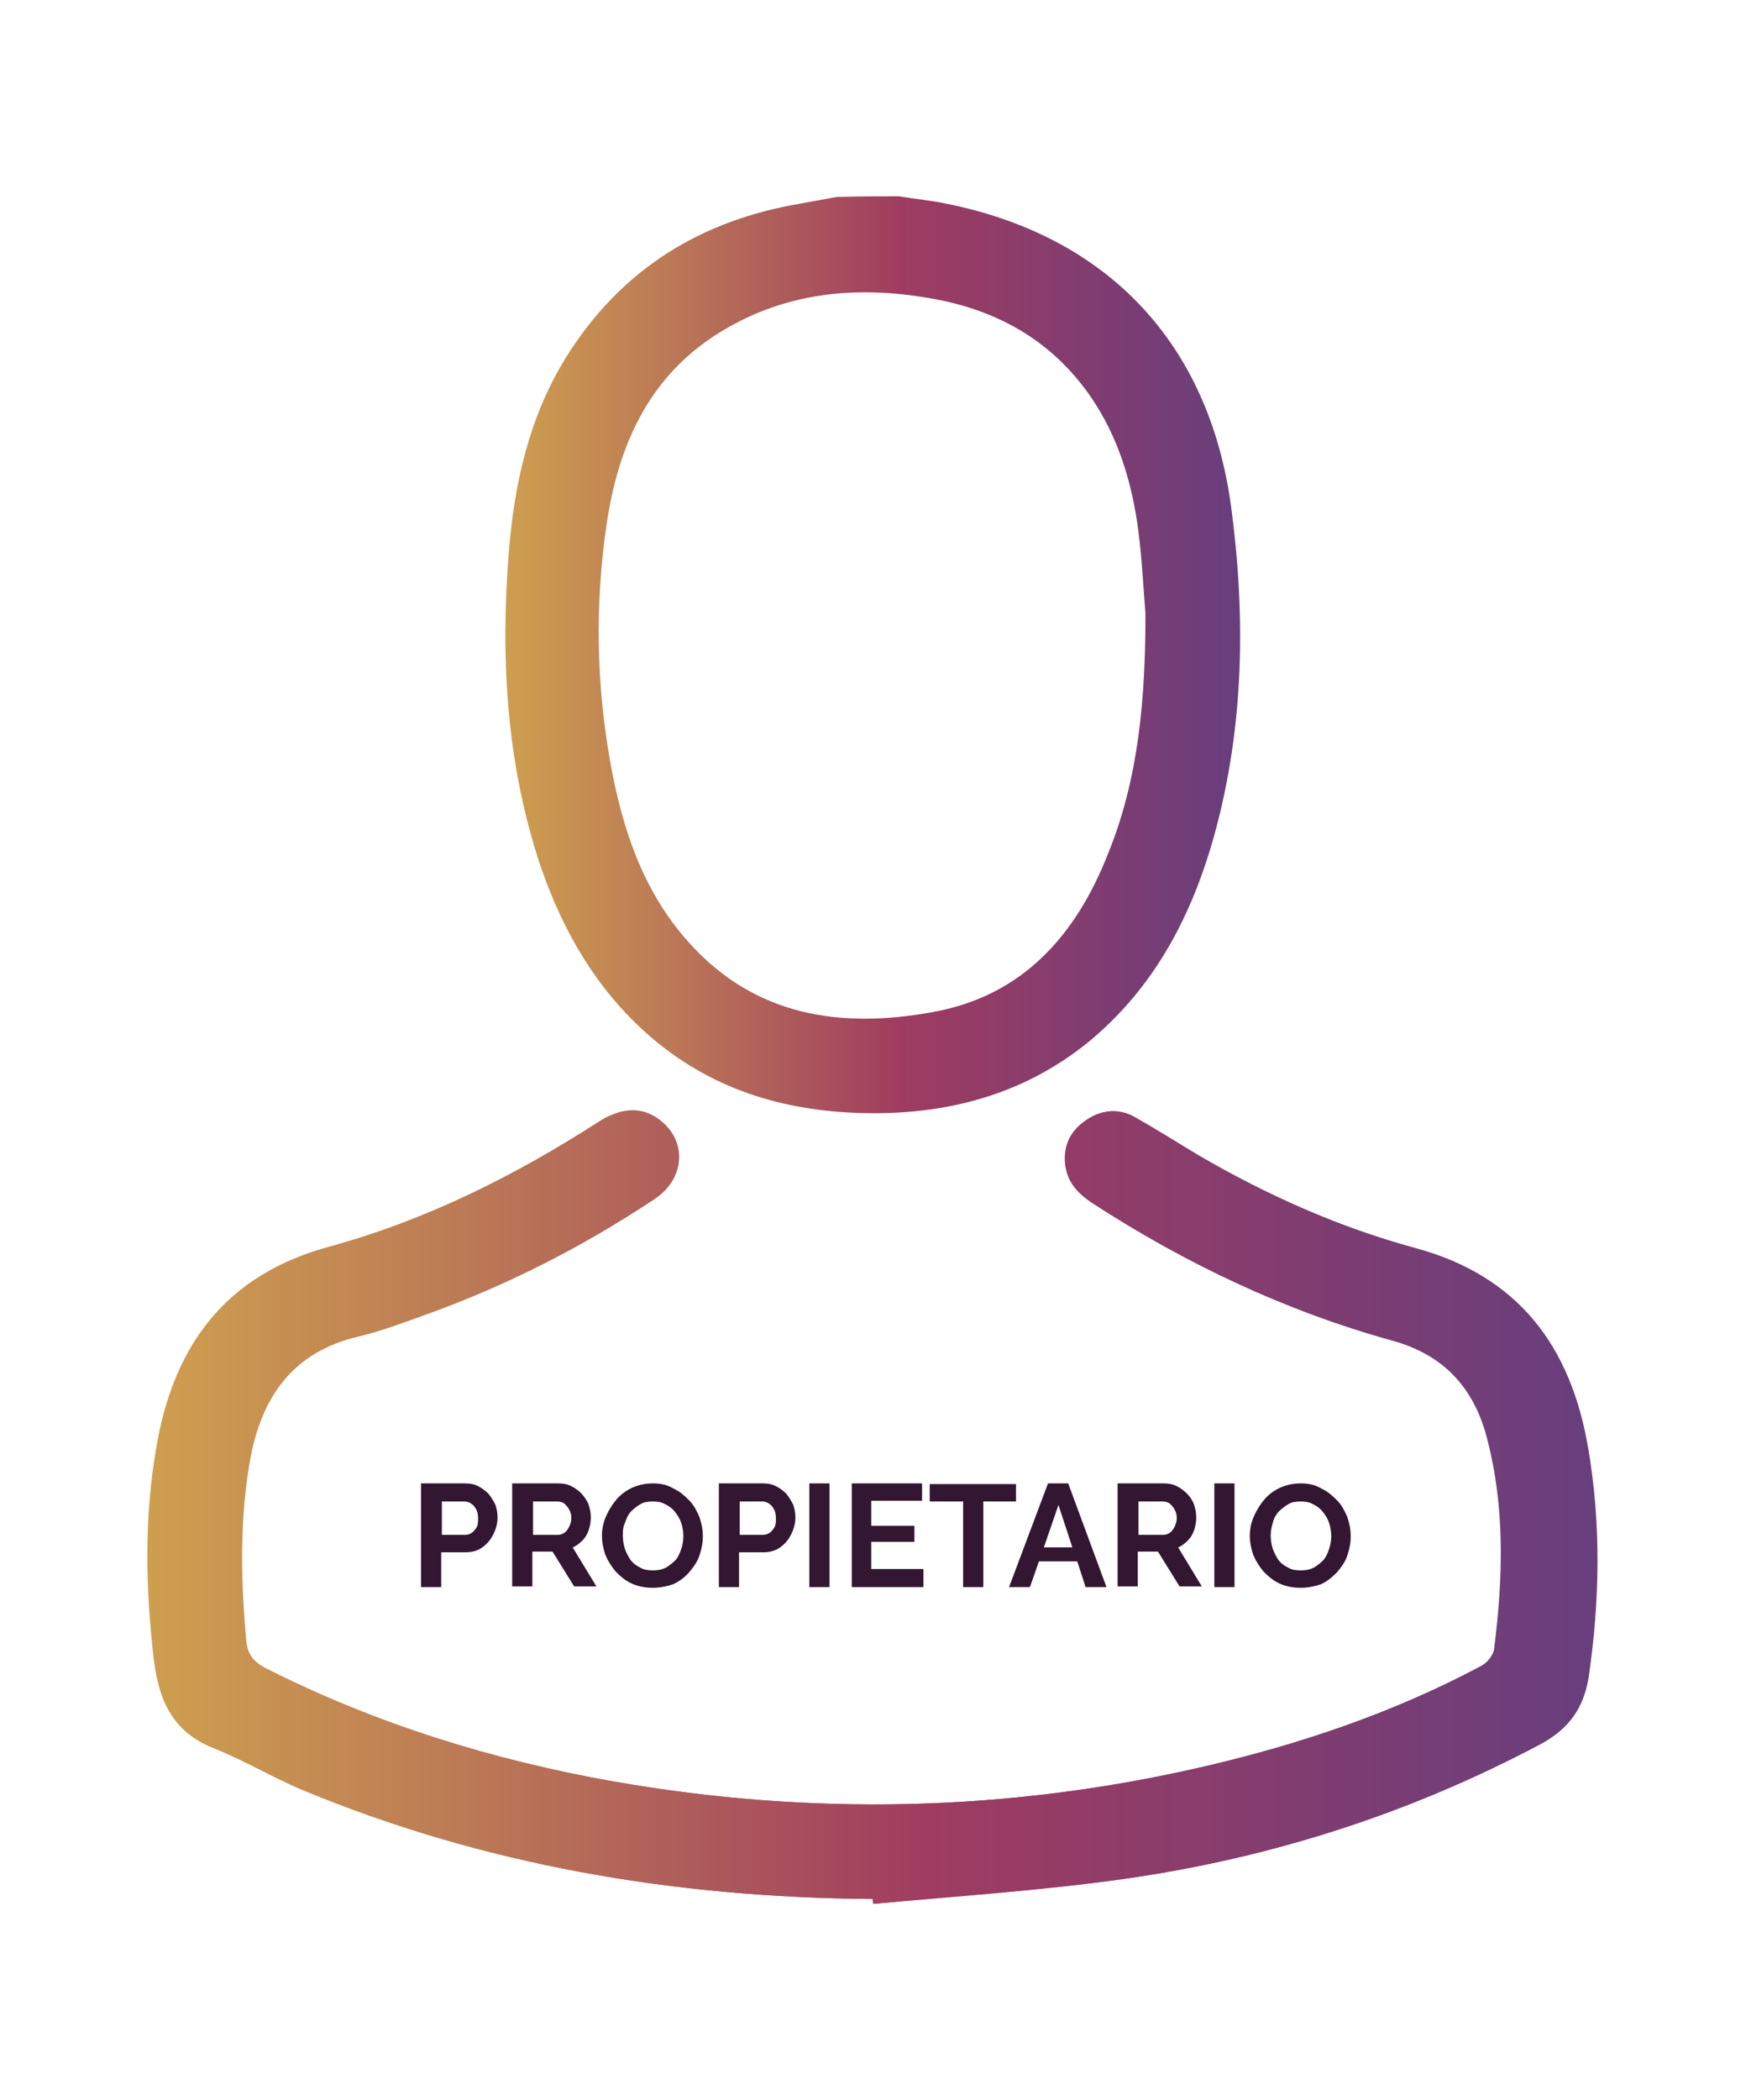 <?xml version="1.0" encoding="UTF-8"?>
<!-- Generator: Adobe Illustrator 25.3.1, SVG Export Plug-In . SVG Version: 6.00 Build 0)  -->
<svg xmlns="http://www.w3.org/2000/svg" xmlns:xlink="http://www.w3.org/1999/xlink" version="1.1" id="Capa_1" x="0px" y="0px" viewBox="0 0 250.9 301.7" style="enable-background:new 0 0 250.9 301.7;" xml:space="preserve">
<style type="text/css">
	.st0{fill:url(#SVGID_1_);}
	.st1{fill:url(#SVGID_2_);}
	.st2{fill:url(#SVGID_3_);}
	.st3{fill:#331631;}
</style>
<g>
	<g>
		<linearGradient id="SVGID_1_" gradientUnits="userSpaceOnUse" x1="21.306" y1="216.498" x2="229.544" y2="216.498">
			<stop offset="0" style="stop-color:#CE9F4F"></stop>
			<stop offset="0.229" style="stop-color:#BB7856"></stop>
			<stop offset="0.539" style="stop-color:#9F3C60"></stop>
			<stop offset="0.998" style="stop-color:#683E7D"></stop>
			<stop offset="1" style="stop-color:#683E7D"></stop>
		</linearGradient>
		<path class="st0" d="M125.4,272.8c0,0.2,0,0.5,0.1,0.7c12-1.2,24.1-1.9,36.1-3.6c21-3,41-9.4,59.8-19.4c4.1-2.2,6.2-5.2,6.8-9.6    c1.6-11,1.8-22-0.1-33c-2.5-14.5-10-24.6-24.8-28.6c-11-3-21.3-7.6-31.1-13.3c-3-1.8-6-3.6-9-5.4c-2.5-1.5-5.1-1.2-7.4,0.5    c-2.2,1.6-3.1,3.8-2.7,6.5c0.4,2.4,1.9,3.9,3.8,5.2c13.4,8.7,27.7,15.5,43.2,19.8c7.3,2,11.6,6.7,13.5,13.7    c2.7,10.1,2.4,20.3,1.1,30.6c-0.1,0.9-1.1,2.1-2,2.5c-12.6,6.7-26,11.2-39.8,14.4c-28.1,6.5-56.5,7.1-84.9,2.1    c-17.4-3-34.1-8.2-50-16.3c-1.7-0.9-2.5-1.9-2.7-3.8c-0.9-8.8-1-17.7,0.6-26.4c1.6-8.8,6.2-15.2,15.5-17.4c3.2-0.7,6.3-1.9,9.3-3    c11.7-4.3,22.8-9.9,33.2-16.7c4.3-2.8,4.8-8,1.2-11.1c-2.5-2.2-5.7-2.2-9-0.1c-12.1,7.8-24.9,14.2-38.8,18    c-14.8,4-22.3,14.1-24.8,28.6c-1.8,10.2-1.6,20.4-0.4,30.7c0.7,5.7,2.6,10.3,8.5,12.7c4.3,1.7,8.3,4.1,12.5,5.9    C69.5,268,97.1,272.6,125.4,272.8z"></path>
		<linearGradient id="SVGID_2_" gradientUnits="userSpaceOnUse" x1="72.573" y1="94.086" x2="178.241" y2="94.086">
			<stop offset="0" style="stop-color:#CE9F4F"></stop>
			<stop offset="0.229" style="stop-color:#BB7856"></stop>
			<stop offset="0.539" style="stop-color:#9F3C60"></stop>
			<stop offset="0.998" style="stop-color:#683E7D"></stop>
			<stop offset="1" style="stop-color:#683E7D"></stop>
		</linearGradient>
		<path class="st1" d="M129.2,28.2c2.3,0.4,4.7,0.6,7,1.1c23,4.7,37.5,20,40.7,43.4c2.1,15.7,1.9,31.4-2.3,46.9    c-3.2,11.7-8.6,22.2-18.2,30.1c-9.5,7.7-20.6,10.5-32.5,10.2c-11.5-0.3-21.9-3.5-30.7-11.2c-7.5-6.6-12.3-14.9-15.5-24.2    c-4.9-14.6-5.8-29.7-4.6-45c0.8-10,2.9-19.5,8.2-28.1c7.9-12.7,19.4-19.8,34-22.2c1.6-0.3,3.3-0.6,4.9-0.9    C123.2,28.2,126.2,28.2,129.2,28.2z M164.6,88.2c-0.3-3.9-0.5-7.8-1-11.8c-0.9-7-2.9-13.7-7-19.6c-5.7-8.1-13.6-12.4-23.2-14    c-10-1.7-19.7-0.9-28.7,4.2c-11.2,6.3-15.9,16.7-17.6,28.8c-1.6,11.3-1.4,22.5,0.6,33.7c1.7,9.5,4.7,18.6,11.3,25.9    c9.5,10.6,21.8,12.4,35,10c12.9-2.3,20.6-11,25.2-22.7C163.7,111.7,164.6,100,164.6,88.2z"></path>
		<linearGradient id="SVGID_3_" gradientUnits="userSpaceOnUse" x1="21.306" y1="216.498" x2="229.544" y2="216.498">
			<stop offset="0" style="stop-color:#CE9F4F"></stop>
			<stop offset="0.229" style="stop-color:#BB7856"></stop>
			<stop offset="0.539" style="stop-color:#9F3C60"></stop>
			<stop offset="0.998" style="stop-color:#683E7D"></stop>
			<stop offset="1" style="stop-color:#683E7D"></stop>
		</linearGradient>
		<path class="st2" d="M125.4,272.8c-28.4-0.2-55.9-4.8-82.2-15.8c-4.2-1.8-8.2-4.2-12.5-5.9c-5.9-2.3-7.9-6.9-8.5-12.7    c-1.2-10.2-1.4-20.5,0.4-30.7c2.6-14.5,10.1-24.6,24.8-28.6c13.9-3.8,26.7-10.2,38.8-18c3.4-2.2,6.5-2.1,9,0.1    c3.6,3.1,3.1,8.3-1.2,11.1c-10.4,6.9-21.4,12.5-33.2,16.7c-3.1,1.1-6.1,2.2-9.3,3c-9.3,2.2-13.8,8.5-15.5,17.4    c-1.6,8.8-1.4,17.6-0.6,26.4c0.2,1.8,1,2.9,2.7,3.8c15.8,8,32.6,13.2,50,16.3c28.4,5,56.8,4.4,84.9-2.1    c13.8-3.2,27.2-7.7,39.8-14.4c0.9-0.5,1.9-1.6,2-2.5c1.3-10.2,1.6-20.5-1.1-30.6c-1.9-7-6.3-11.7-13.5-13.7    c-15.5-4.3-29.8-11.1-43.2-19.8c-2-1.3-3.5-2.8-3.8-5.2c-0.4-2.7,0.5-4.9,2.7-6.5c2.3-1.7,4.9-2,7.4-0.5c3,1.7,6,3.6,9,5.4    c9.8,5.7,20.1,10.3,31.1,13.3c14.8,4,22.3,14.1,24.8,28.6c1.9,11,1.7,22,0.1,33c-0.7,4.4-2.8,7.4-6.8,9.6    c-18.8,10-38.8,16.4-59.8,19.4c-12,1.7-24,2.5-36.1,3.6C125.5,273.2,125.5,273,125.4,272.8z"></path>
	</g>
	<g>
		<g>
			<path class="st3" d="M60.5,228v-14.9h6.3c0.7,0,1.3,0.1,1.9,0.4s1.1,0.7,1.5,1.1c0.4,0.5,0.7,1,1,1.6c0.2,0.6,0.3,1.2,0.3,1.8     c0,0.8-0.2,1.6-0.6,2.4s-0.9,1.4-1.6,1.9c-0.7,0.5-1.5,0.7-2.4,0.7h-3.5v5H60.5z M63.4,220.5h3.4c0.4,0,0.7-0.1,1-0.3     c0.3-0.2,0.5-0.5,0.7-0.8c0.2-0.4,0.2-0.8,0.2-1.3c0-0.5-0.1-1-0.3-1.3c-0.2-0.4-0.4-0.6-0.7-0.8c-0.3-0.2-0.6-0.3-1-0.3h-3.2     V220.5z"></path>
			<path class="st3" d="M73.6,228v-14.9h6.6c0.7,0,1.3,0.1,1.9,0.4c0.6,0.3,1.1,0.7,1.5,1.1c0.4,0.5,0.8,1,1,1.6     c0.2,0.6,0.3,1.2,0.3,1.8c0,0.6-0.1,1.2-0.3,1.8c-0.2,0.6-0.5,1.1-0.9,1.5c-0.4,0.4-0.9,0.8-1.4,1l3.4,5.6h-3.2l-3.1-5h-2.9v5     H73.6z M76.5,220.5h3.6c0.4,0,0.7-0.1,1-0.3s0.5-0.5,0.7-0.9c0.2-0.4,0.3-0.8,0.3-1.2c0-0.5-0.1-0.9-0.3-1.2     c-0.2-0.4-0.4-0.6-0.7-0.9c-0.3-0.2-0.6-0.3-1-0.3h-3.5V220.5z"></path>
			<path class="st3" d="M93.8,228.1c-1.1,0-2.1-0.2-3-0.6s-1.6-1-2.3-1.7c-0.6-0.7-1.1-1.5-1.5-2.4c-0.3-0.9-0.5-1.8-0.5-2.8     c0-1,0.2-1.9,0.6-2.8c0.4-0.9,0.9-1.7,1.5-2.4c0.6-0.7,1.4-1.3,2.3-1.7c0.9-0.4,1.9-0.6,2.9-0.6c1.1,0,2.1,0.2,2.9,0.7     c0.9,0.4,1.6,1,2.3,1.7s1.1,1.5,1.5,2.4c0.3,0.9,0.5,1.8,0.5,2.8c0,1-0.2,1.9-0.5,2.8s-0.9,1.7-1.5,2.4c-0.6,0.7-1.4,1.3-2.3,1.7     C95.8,227.9,94.8,228.1,93.8,228.1z M89.5,220.6c0,0.6,0.1,1.3,0.3,1.9c0.2,0.6,0.5,1.1,0.8,1.6c0.4,0.5,0.8,0.8,1.4,1.1     c0.5,0.3,1.1,0.4,1.8,0.4c0.7,0,1.3-0.1,1.9-0.4c0.5-0.3,1-0.7,1.4-1.1c0.4-0.5,0.6-1,0.8-1.6s0.3-1.2,0.3-1.8     c0-0.6-0.1-1.3-0.3-1.9s-0.5-1.1-0.9-1.6c-0.4-0.5-0.8-0.8-1.4-1.1c-0.5-0.3-1.1-0.4-1.8-0.4c-0.7,0-1.3,0.1-1.8,0.4     c-0.5,0.3-1,0.7-1.4,1.1c-0.4,0.5-0.6,1-0.8,1.6C89.5,219.4,89.5,220,89.5,220.6z"></path>
			<path class="st3" d="M103.3,228v-14.9h6.3c0.7,0,1.3,0.1,1.9,0.4s1.1,0.7,1.5,1.1c0.4,0.5,0.7,1,1,1.6c0.2,0.6,0.3,1.2,0.3,1.8     c0,0.8-0.2,1.6-0.6,2.4s-0.9,1.4-1.6,1.9c-0.7,0.5-1.5,0.7-2.4,0.7h-3.5v5H103.3z M106.2,220.5h3.4c0.4,0,0.7-0.1,1-0.3     c0.3-0.2,0.5-0.5,0.7-0.8c0.2-0.4,0.2-0.8,0.2-1.3c0-0.5-0.1-1-0.3-1.3c-0.2-0.4-0.4-0.6-0.7-0.8c-0.3-0.2-0.6-0.3-1-0.3h-3.2     V220.5z"></path>
			<path class="st3" d="M116.3,228v-14.9h2.9V228H116.3z"></path>
			<path class="st3" d="M132.7,225.5v2.5h-10.3v-14.9h10.1v2.5h-7.3v3.6h6.2v2.3h-6.2v3.9H132.7z"></path>
			<path class="st3" d="M146,215.7h-4.7V228h-2.9v-12.3h-4.8v-2.5H146V215.7z"></path>
			<path class="st3" d="M150.6,213.1h2.9L159,228h-3l-1.2-3.7h-5.5L148,228h-3L150.6,213.1z M154.1,222.3l-2-6.1l-2.1,6.1H154.1z"></path>
			<path class="st3" d="M160.6,228v-14.9h6.6c0.7,0,1.3,0.1,1.9,0.4c0.6,0.3,1.1,0.7,1.5,1.1s0.8,1,1,1.6c0.2,0.6,0.3,1.2,0.3,1.8     c0,0.6-0.1,1.2-0.3,1.8c-0.2,0.6-0.5,1.1-0.9,1.5c-0.4,0.4-0.9,0.8-1.4,1l3.4,5.6h-3.2l-3.1-5h-2.9v5H160.6z M163.5,220.5h3.6     c0.4,0,0.7-0.1,1-0.3c0.3-0.2,0.5-0.5,0.7-0.9s0.3-0.8,0.3-1.2c0-0.5-0.1-0.9-0.3-1.2c-0.2-0.4-0.4-0.6-0.7-0.9     c-0.3-0.2-0.6-0.3-1-0.3h-3.5V220.5z"></path>
			<path class="st3" d="M174.5,228v-14.9h2.9V228H174.5z"></path>
			<path class="st3" d="M186.9,228.1c-1.1,0-2.1-0.2-3-0.6c-0.9-0.4-1.6-1-2.3-1.7c-0.6-0.7-1.1-1.5-1.5-2.4     c-0.3-0.9-0.5-1.8-0.5-2.8c0-1,0.2-1.9,0.6-2.8c0.4-0.9,0.9-1.7,1.5-2.4c0.6-0.7,1.4-1.3,2.3-1.7c0.9-0.4,1.9-0.6,2.9-0.6     c1.1,0,2.1,0.2,2.9,0.7c0.9,0.4,1.6,1,2.3,1.7s1.1,1.5,1.5,2.4c0.3,0.9,0.5,1.8,0.5,2.8c0,1-0.2,1.9-0.5,2.8s-0.9,1.7-1.5,2.4     c-0.7,0.7-1.4,1.3-2.3,1.7C188.9,227.9,187.9,228.1,186.9,228.1z M182.6,220.6c0,0.6,0.1,1.3,0.3,1.9c0.2,0.6,0.5,1.1,0.8,1.6     c0.4,0.5,0.8,0.8,1.4,1.1c0.5,0.3,1.1,0.4,1.8,0.4c0.7,0,1.3-0.1,1.9-0.4c0.5-0.3,1-0.7,1.4-1.1c0.4-0.5,0.6-1,0.8-1.6     s0.3-1.2,0.3-1.8c0-0.6-0.1-1.3-0.3-1.9c-0.2-0.6-0.5-1.1-0.9-1.6c-0.4-0.5-0.8-0.8-1.4-1.1c-0.5-0.3-1.1-0.4-1.8-0.4     s-1.3,0.1-1.8,0.4c-0.5,0.3-1,0.7-1.4,1.1c-0.4,0.5-0.7,1-0.8,1.6C182.7,219.4,182.6,220,182.6,220.6z"></path>
		</g>
	</g>
</g>
</svg>
